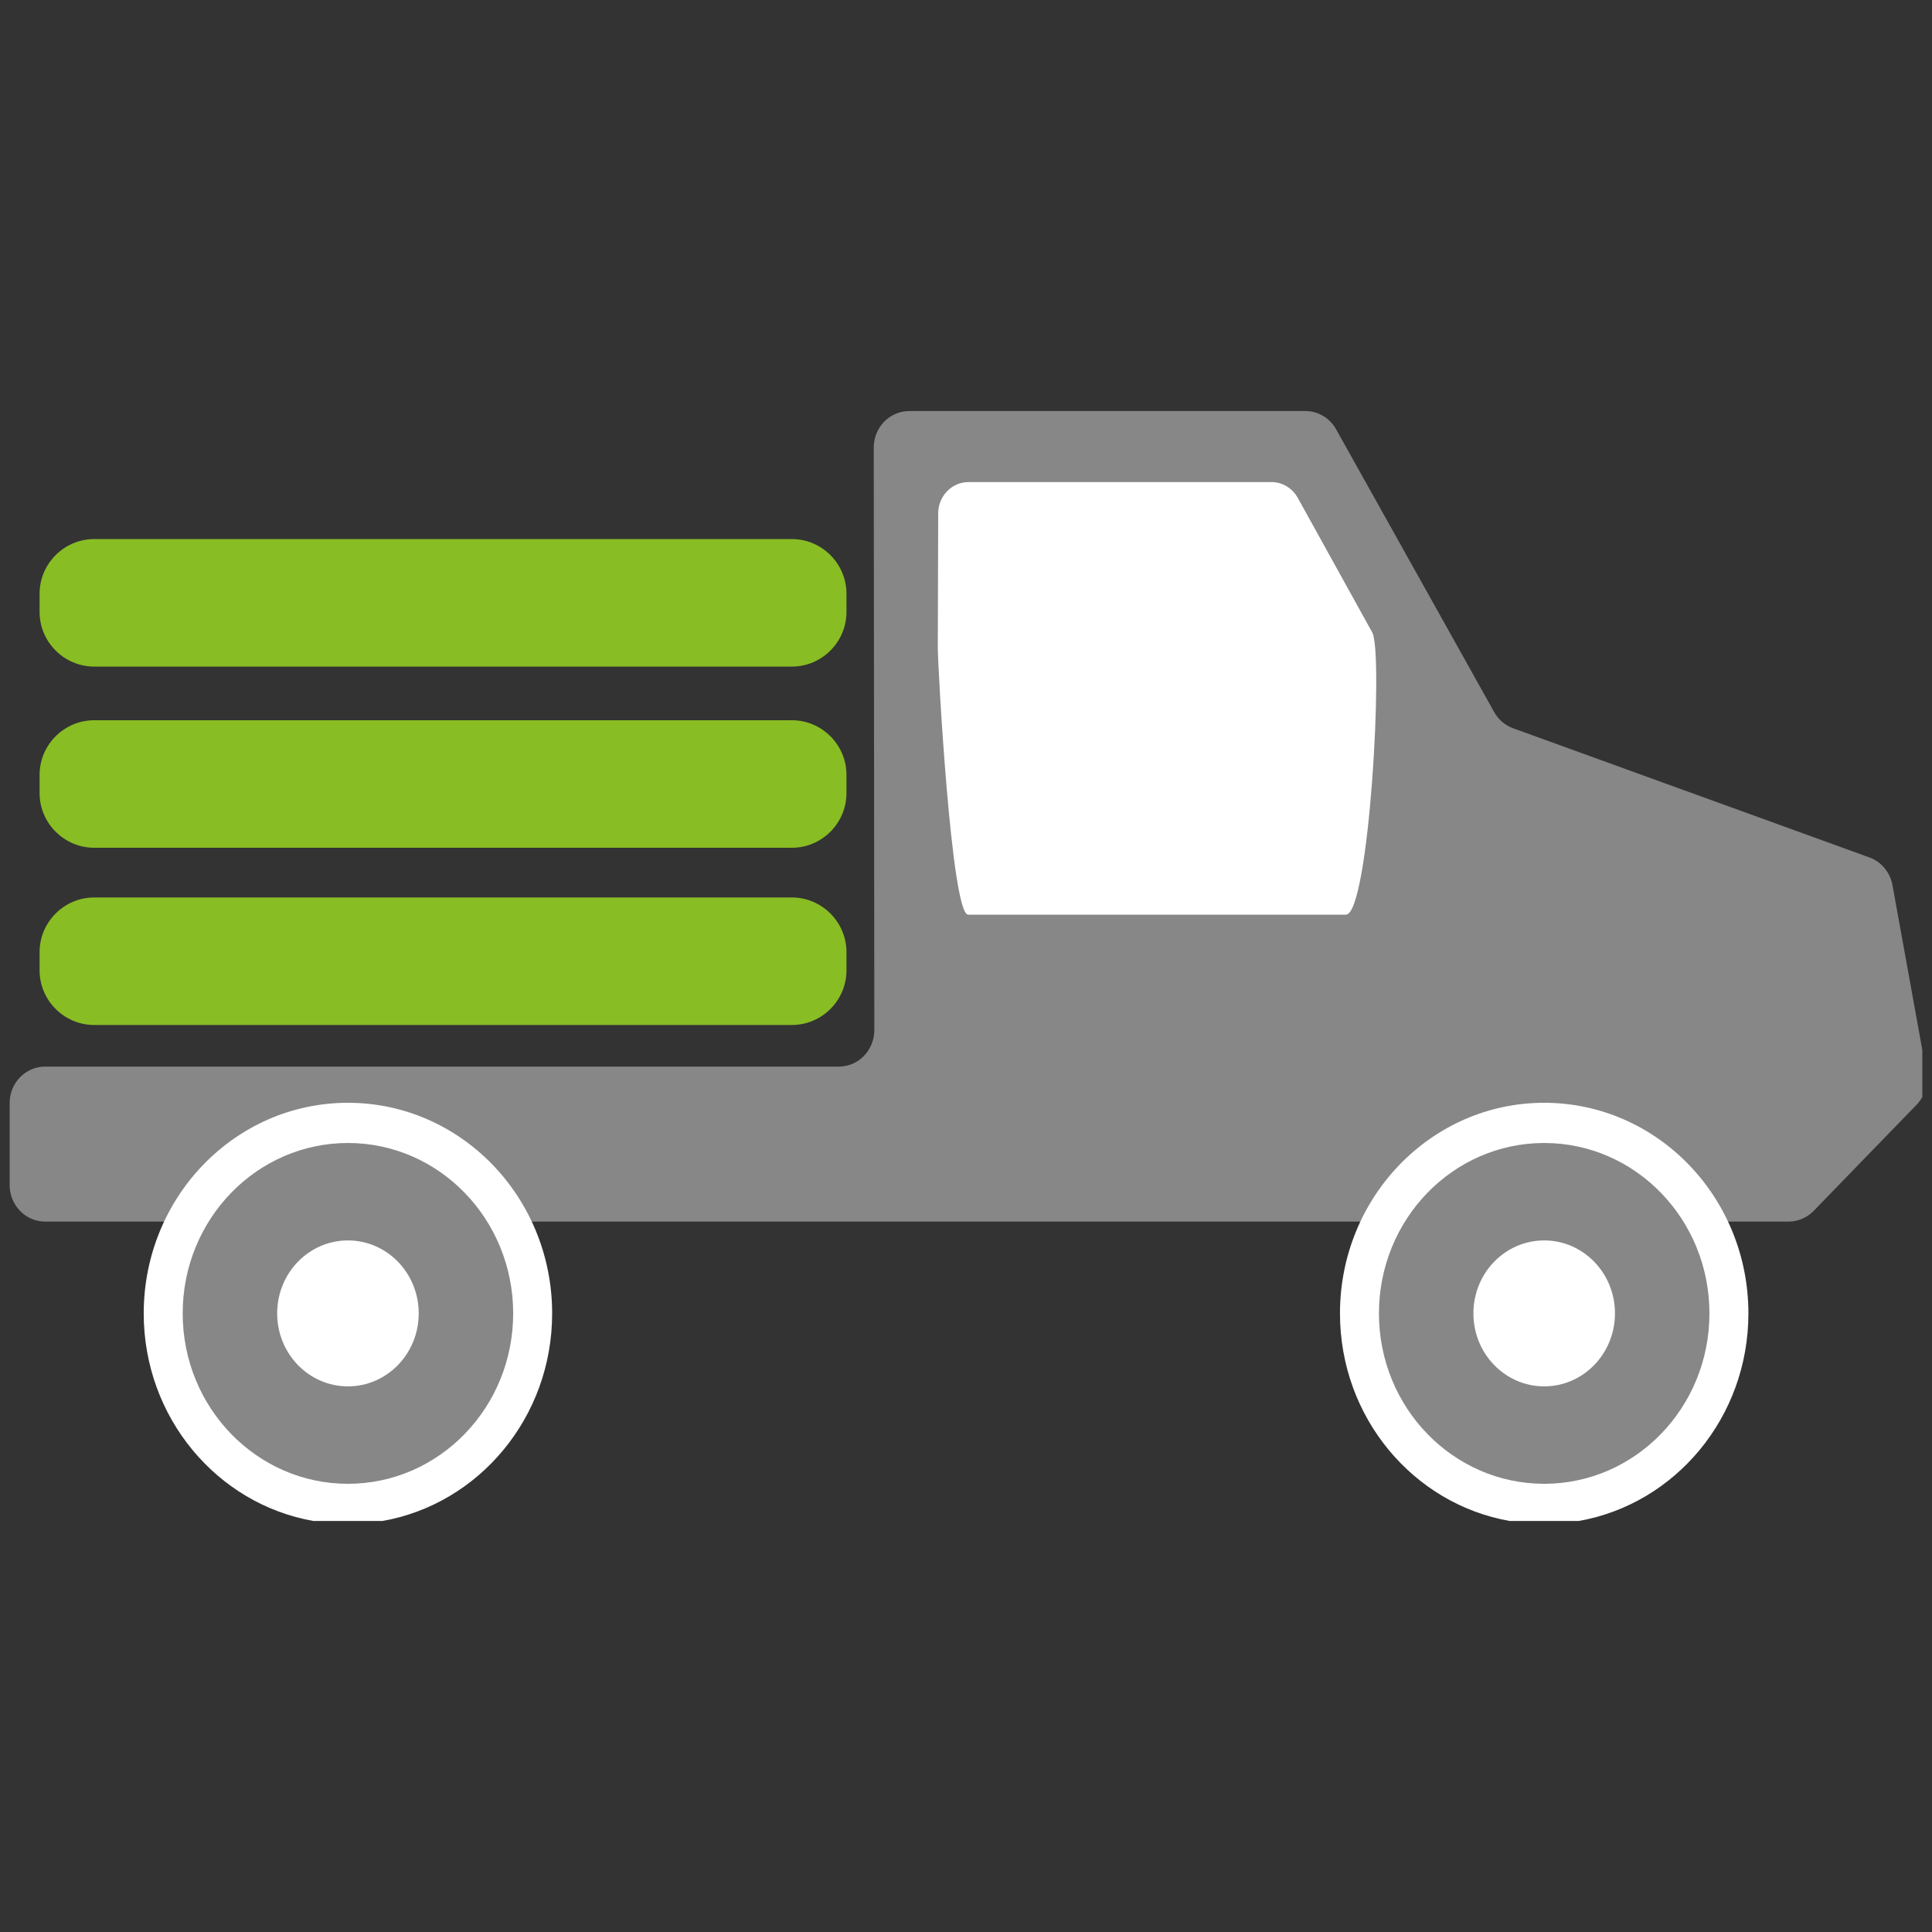 <?xml version="1.0" encoding="UTF-8"?>
<!DOCTYPE svg PUBLIC "-//W3C//DTD SVG 1.1//EN" "http://www.w3.org/Graphics/SVG/1.1/DTD/svg11.dtd">
<!-- Creator: CorelDRAW X5 -->
<svg xmlns="http://www.w3.org/2000/svg" xml:space="preserve" width="100mm" height="100mm" style="shape-rendering:geometricPrecision; text-rendering:geometricPrecision; image-rendering:optimizeQuality; fill-rule:evenodd; clip-rule:evenodd"
viewBox="0 0 100 100"
 xmlns:xlink="http://www.w3.org/1999/xlink">
 <rect x="0" y="0" width="100" height="100" fill="#333333" stroke="none"/>
 <defs>
  <style type="text/css">
   <![CDATA[
    .fil0 {fill:#878787;fill-rule:nonzero}
    .fil2 {fill:#89BD24;fill-rule:nonzero}
    .fil1 {fill:white;fill-rule:nonzero}
   ]]>
  </style>
 </defs>
 <g id="Warstwa_x0020_1">
  <g id="_379734648">
   <path id="_379733856" class="fil0" d="M47.059 21.275l20.511 0c0.656,0 1.262,0.362 1.588,0.948l8.18 14.633c0.219,0.392 0.566,0.689 0.981,0.839l18.441 6.686c0.619,0.225 1.074,0.772 1.195,1.437l1.544 8.528 0 2.433c-0.08,0.146 -0.18,0.281 -0.297,0.403l-5.326 5.493c-0.345,0.353 -0.811,0.554 -1.297,0.554l-90.245 0c-1.014,0 -1.834,-0.847 -1.834,-1.892l0 -4.24c0,-1.045 0.821,-1.89 1.834,-1.89l41.087 0c1.014,0 1.834,-0.848 1.834,-1.893l-0.03 -30.144c-0.002,-1.045 0.819,-1.893 1.833,-1.893z"/>
   <path id="_379733424" class="fil1" d="M50.133 24.951l15.674 0c0.563,0 1.084,0.312 1.364,0.816l3.855 6.965c0.596,1.079 -0.159,14.611 -1.364,14.611l-19.551 0c-0.869,0 -1.574,-12.917 -1.571,-13.814l0.021 -6.963c0.003,-0.892 0.706,-1.614 1.571,-1.614z"/>
   <path id="_379737096" class="fil1" d="M78.137 78.725c-4.985,-0.877 -8.78,-5.353 -8.78,-10.743 0,-6.021 4.732,-10.902 10.57,-10.902 5.838,0 10.57,4.881 10.57,10.902 0,5.39 -3.795,9.866 -8.78,10.743l-3.581 0z"/>
   <path id="_379737792" class="fil0" d="M88.48 67.981c0,4.871 -3.829,8.82 -8.553,8.82 -4.724,0 -8.553,-3.949 -8.553,-8.82 0,-4.871 3.829,-8.82 8.553,-8.82 4.724,0 8.553,3.949 8.553,8.82z"/>
   <path id="_379737720" class="fil1" d="M83.591 67.981c0,2.088 -1.641,3.777 -3.663,3.777 -2.024,0 -3.665,-1.69 -3.665,-3.777 0,-2.088 1.64,-3.777 3.665,-3.777 2.022,0 3.663,1.69 3.663,3.777z"/>
   <path id="_379738488" class="fil1" d="M16.219 78.725c-4.985,-0.877 -8.78,-5.353 -8.78,-10.743 0,-6.021 4.732,-10.902 10.57,-10.902 5.838,0 10.57,4.881 10.57,10.902 0,5.39 -3.795,9.866 -8.78,10.743l-3.581 0z"/>
   <path id="_379737264" class="fil0" d="M26.562 67.981c0,4.871 -3.829,8.82 -8.553,8.82 -4.724,0 -8.553,-3.949 -8.553,-8.82 0,-4.871 3.829,-8.82 8.553,-8.82 4.724,0 8.553,3.949 8.553,8.82z"/>
   <path id="_379738656" class="fil1" d="M21.673 67.981c0,2.088 -1.641,3.777 -3.663,3.777 -2.025,0 -3.664,-1.69 -3.664,-3.777 0,-2.088 1.64,-3.777 3.664,-3.777 2.022,0 3.663,1.69 3.663,3.777z"/>
   <path id="_379736112" class="fil2" d="M40.985 46.453l-36.107 0c-1.556,0 -2.829,1.273 -2.829,2.828l0 0.945c0,1.556 1.274,2.828 2.829,2.828l36.107 0c1.556,0 2.828,-1.273 2.828,-2.828l0 -0.945c0,-1.556 -1.273,-2.828 -2.828,-2.828z"/>
   <path id="_379735272" class="fil2" d="M40.985 27.902l-36.107 0c-1.556,0 -2.829,1.273 -2.829,2.828l0 0.945c0,1.556 1.274,2.828 2.829,2.828l36.107 0c1.556,0 2.828,-1.273 2.828,-2.828l0 -0.945c0,-1.556 -1.273,-2.828 -2.828,-2.828z"/>
   <path id="_379735152" class="fil2" d="M40.985 37.279l-36.107 0c-1.556,0 -2.829,1.273 -2.829,2.828l0 0.945c0,1.556 1.274,2.828 2.829,2.828l36.107 0c1.556,0 2.828,-1.273 2.828,-2.828l0 -0.945c0,-1.556 -1.273,-2.828 -2.828,-2.828z"/>
  </g>
 </g>
</svg>

